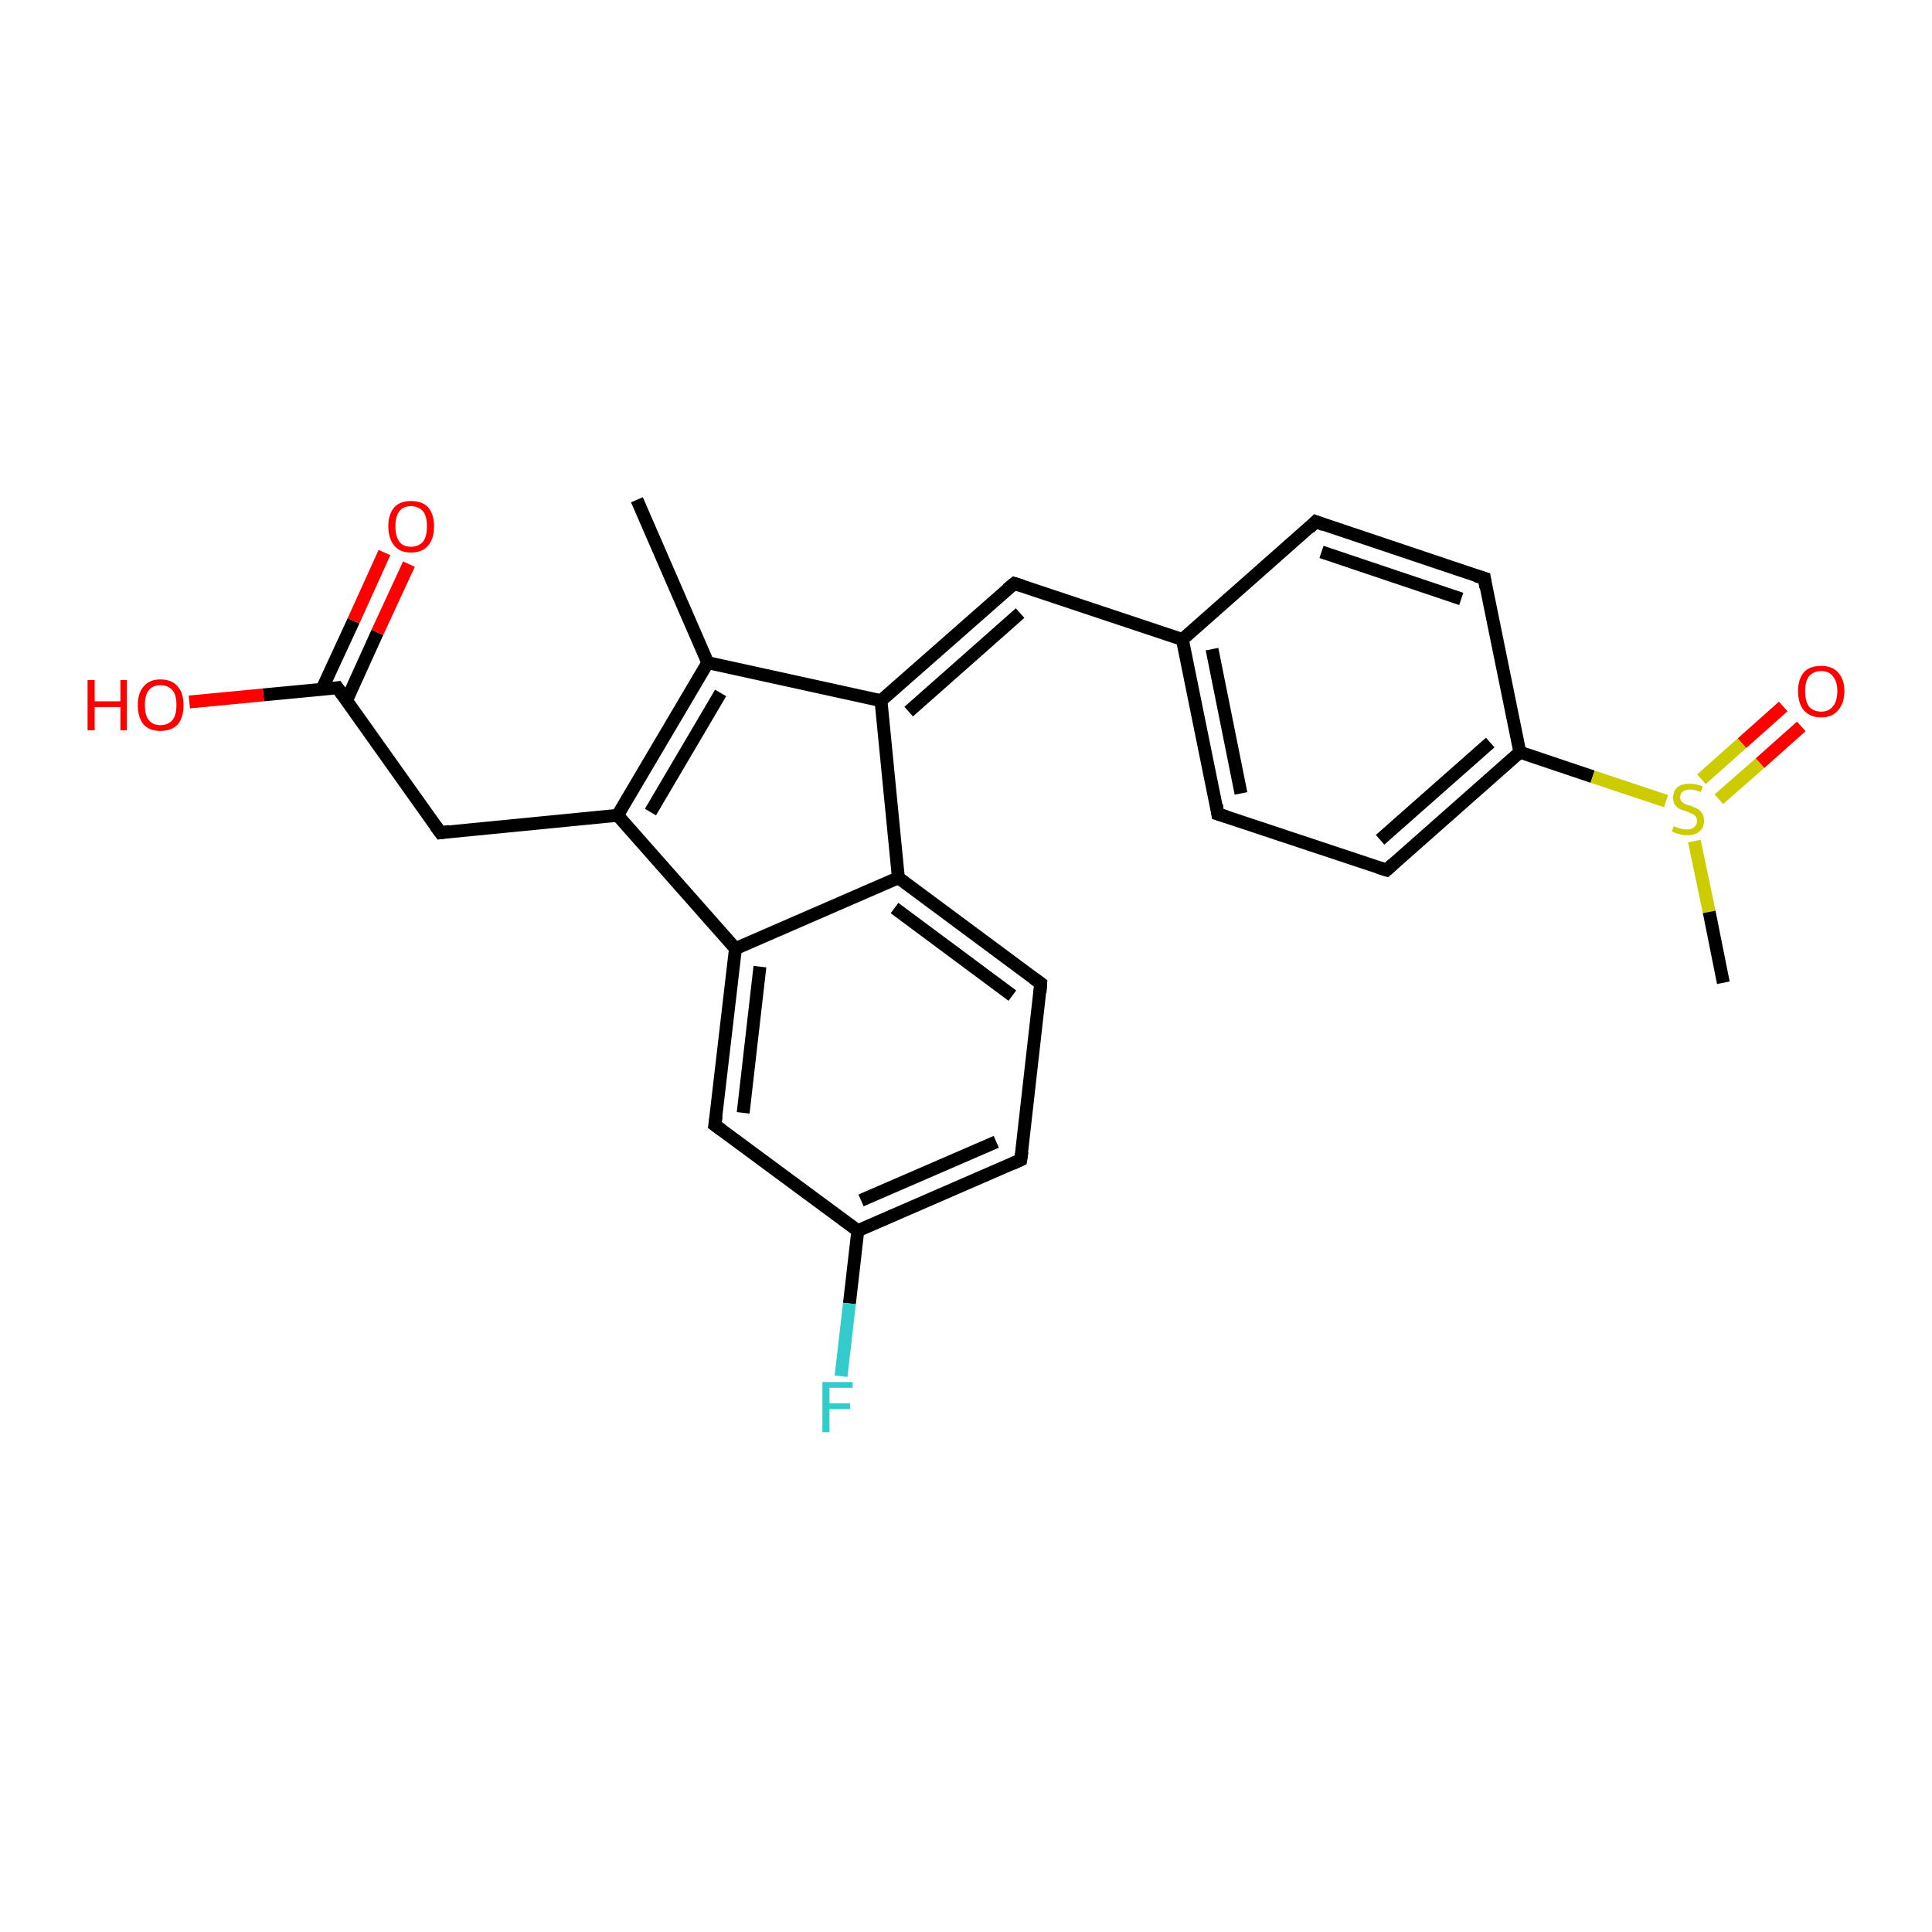 <?xml version='1.0' encoding='iso-8859-1'?>
<svg version='1.1' baseProfile='full'
              xmlns='http://www.w3.org/2000/svg'
                      xmlns:rdkit='http://www.rdkit.org/xml'
                      xmlns:xlink='http://www.w3.org/1999/xlink'
                  xml:space='preserve'
width='300px' height='300px' viewBox='0 0 300 300'>
<!-- END OF HEADER -->
<rect style='opacity:1.0;fill:#FFFFFF;stroke:none' width='300.0' height='300.0' x='0.0' y='0.0'> </rect>
<path class='bond-0 atom-0 atom-1' d='M 98.9,77.6 L 109.9,102.9' style='fill:none;fill-rule:evenodd;stroke:#000000;stroke-width:2.0px;stroke-linecap:butt;stroke-linejoin:miter;stroke-opacity:1' />
<path class='bond-1 atom-1 atom-2' d='M 109.9,102.9 L 95.9,126.6' style='fill:none;fill-rule:evenodd;stroke:#000000;stroke-width:2.0px;stroke-linecap:butt;stroke-linejoin:miter;stroke-opacity:1' />
<path class='bond-1 atom-1 atom-2' d='M 111.9,107.6 L 101.0,126.1' style='fill:none;fill-rule:evenodd;stroke:#000000;stroke-width:2.0px;stroke-linecap:butt;stroke-linejoin:miter;stroke-opacity:1' />
<path class='bond-2 atom-2 atom-3' d='M 95.9,126.6 L 68.4,129.3' style='fill:none;fill-rule:evenodd;stroke:#000000;stroke-width:2.0px;stroke-linecap:butt;stroke-linejoin:miter;stroke-opacity:1' />
<path class='bond-3 atom-3 atom-4' d='M 68.4,129.3 L 52.4,106.8' style='fill:none;fill-rule:evenodd;stroke:#000000;stroke-width:2.0px;stroke-linecap:butt;stroke-linejoin:miter;stroke-opacity:1' />
<path class='bond-4 atom-4 atom-5' d='M 52.4,106.8 L 40.9,107.9' style='fill:none;fill-rule:evenodd;stroke:#000000;stroke-width:2.0px;stroke-linecap:butt;stroke-linejoin:miter;stroke-opacity:1' />
<path class='bond-4 atom-4 atom-5' d='M 40.9,107.9 L 29.4,109.0' style='fill:none;fill-rule:evenodd;stroke:#FF0000;stroke-width:2.0px;stroke-linecap:butt;stroke-linejoin:miter;stroke-opacity:1' />
<path class='bond-5 atom-4 atom-6' d='M 53.8,108.8 L 58.6,98.2' style='fill:none;fill-rule:evenodd;stroke:#000000;stroke-width:2.0px;stroke-linecap:butt;stroke-linejoin:miter;stroke-opacity:1' />
<path class='bond-5 atom-4 atom-6' d='M 58.6,98.2 L 63.5,87.6' style='fill:none;fill-rule:evenodd;stroke:#FF0000;stroke-width:2.0px;stroke-linecap:butt;stroke-linejoin:miter;stroke-opacity:1' />
<path class='bond-5 atom-4 atom-6' d='M 50.0,107.0 L 54.9,96.4' style='fill:none;fill-rule:evenodd;stroke:#000000;stroke-width:2.0px;stroke-linecap:butt;stroke-linejoin:miter;stroke-opacity:1' />
<path class='bond-5 atom-4 atom-6' d='M 54.9,96.4 L 59.7,85.8' style='fill:none;fill-rule:evenodd;stroke:#FF0000;stroke-width:2.0px;stroke-linecap:butt;stroke-linejoin:miter;stroke-opacity:1' />
<path class='bond-6 atom-2 atom-7' d='M 95.9,126.6 L 114.2,147.3' style='fill:none;fill-rule:evenodd;stroke:#000000;stroke-width:2.0px;stroke-linecap:butt;stroke-linejoin:miter;stroke-opacity:1' />
<path class='bond-7 atom-7 atom-8' d='M 114.2,147.3 L 111.0,174.7' style='fill:none;fill-rule:evenodd;stroke:#000000;stroke-width:2.0px;stroke-linecap:butt;stroke-linejoin:miter;stroke-opacity:1' />
<path class='bond-7 atom-7 atom-8' d='M 118.0,150.1 L 115.4,172.8' style='fill:none;fill-rule:evenodd;stroke:#000000;stroke-width:2.0px;stroke-linecap:butt;stroke-linejoin:miter;stroke-opacity:1' />
<path class='bond-8 atom-8 atom-9' d='M 111.0,174.7 L 133.2,191.1' style='fill:none;fill-rule:evenodd;stroke:#000000;stroke-width:2.0px;stroke-linecap:butt;stroke-linejoin:miter;stroke-opacity:1' />
<path class='bond-9 atom-9 atom-10' d='M 133.2,191.1 L 131.9,202.4' style='fill:none;fill-rule:evenodd;stroke:#000000;stroke-width:2.0px;stroke-linecap:butt;stroke-linejoin:miter;stroke-opacity:1' />
<path class='bond-9 atom-9 atom-10' d='M 131.9,202.4 L 130.6,213.7' style='fill:none;fill-rule:evenodd;stroke:#33CCCC;stroke-width:2.0px;stroke-linecap:butt;stroke-linejoin:miter;stroke-opacity:1' />
<path class='bond-10 atom-9 atom-11' d='M 133.2,191.1 L 158.5,180.1' style='fill:none;fill-rule:evenodd;stroke:#000000;stroke-width:2.0px;stroke-linecap:butt;stroke-linejoin:miter;stroke-opacity:1' />
<path class='bond-10 atom-9 atom-11' d='M 133.7,186.4 L 154.7,177.3' style='fill:none;fill-rule:evenodd;stroke:#000000;stroke-width:2.0px;stroke-linecap:butt;stroke-linejoin:miter;stroke-opacity:1' />
<path class='bond-11 atom-11 atom-12' d='M 158.5,180.1 L 161.6,152.7' style='fill:none;fill-rule:evenodd;stroke:#000000;stroke-width:2.0px;stroke-linecap:butt;stroke-linejoin:miter;stroke-opacity:1' />
<path class='bond-12 atom-12 atom-13' d='M 161.6,152.7 L 139.5,136.3' style='fill:none;fill-rule:evenodd;stroke:#000000;stroke-width:2.0px;stroke-linecap:butt;stroke-linejoin:miter;stroke-opacity:1' />
<path class='bond-12 atom-12 atom-13' d='M 157.2,154.6 L 138.9,141.0' style='fill:none;fill-rule:evenodd;stroke:#000000;stroke-width:2.0px;stroke-linecap:butt;stroke-linejoin:miter;stroke-opacity:1' />
<path class='bond-13 atom-13 atom-14' d='M 139.5,136.3 L 136.8,108.8' style='fill:none;fill-rule:evenodd;stroke:#000000;stroke-width:2.0px;stroke-linecap:butt;stroke-linejoin:miter;stroke-opacity:1' />
<path class='bond-14 atom-14 atom-15' d='M 136.8,108.8 L 157.5,90.6' style='fill:none;fill-rule:evenodd;stroke:#000000;stroke-width:2.0px;stroke-linecap:butt;stroke-linejoin:miter;stroke-opacity:1' />
<path class='bond-14 atom-14 atom-15' d='M 141.1,110.5 L 158.4,95.2' style='fill:none;fill-rule:evenodd;stroke:#000000;stroke-width:2.0px;stroke-linecap:butt;stroke-linejoin:miter;stroke-opacity:1' />
<path class='bond-15 atom-15 atom-16' d='M 157.5,90.6 L 183.6,99.3' style='fill:none;fill-rule:evenodd;stroke:#000000;stroke-width:2.0px;stroke-linecap:butt;stroke-linejoin:miter;stroke-opacity:1' />
<path class='bond-16 atom-16 atom-17' d='M 183.6,99.3 L 189.1,126.4' style='fill:none;fill-rule:evenodd;stroke:#000000;stroke-width:2.0px;stroke-linecap:butt;stroke-linejoin:miter;stroke-opacity:1' />
<path class='bond-16 atom-16 atom-17' d='M 188.2,100.8 L 192.7,123.2' style='fill:none;fill-rule:evenodd;stroke:#000000;stroke-width:2.0px;stroke-linecap:butt;stroke-linejoin:miter;stroke-opacity:1' />
<path class='bond-17 atom-17 atom-18' d='M 189.1,126.4 L 215.3,135.1' style='fill:none;fill-rule:evenodd;stroke:#000000;stroke-width:2.0px;stroke-linecap:butt;stroke-linejoin:miter;stroke-opacity:1' />
<path class='bond-18 atom-18 atom-19' d='M 215.3,135.1 L 236.0,116.8' style='fill:none;fill-rule:evenodd;stroke:#000000;stroke-width:2.0px;stroke-linecap:butt;stroke-linejoin:miter;stroke-opacity:1' />
<path class='bond-18 atom-18 atom-19' d='M 214.3,130.4 L 231.4,115.3' style='fill:none;fill-rule:evenodd;stroke:#000000;stroke-width:2.0px;stroke-linecap:butt;stroke-linejoin:miter;stroke-opacity:1' />
<path class='bond-19 atom-19 atom-20' d='M 236.0,116.8 L 230.5,89.8' style='fill:none;fill-rule:evenodd;stroke:#000000;stroke-width:2.0px;stroke-linecap:butt;stroke-linejoin:miter;stroke-opacity:1' />
<path class='bond-20 atom-20 atom-21' d='M 230.5,89.8 L 204.3,81.0' style='fill:none;fill-rule:evenodd;stroke:#000000;stroke-width:2.0px;stroke-linecap:butt;stroke-linejoin:miter;stroke-opacity:1' />
<path class='bond-20 atom-20 atom-21' d='M 226.9,93.0 L 205.2,85.7' style='fill:none;fill-rule:evenodd;stroke:#000000;stroke-width:2.0px;stroke-linecap:butt;stroke-linejoin:miter;stroke-opacity:1' />
<path class='bond-21 atom-19 atom-22' d='M 236.0,116.8 L 247.3,120.6' style='fill:none;fill-rule:evenodd;stroke:#000000;stroke-width:2.0px;stroke-linecap:butt;stroke-linejoin:miter;stroke-opacity:1' />
<path class='bond-21 atom-19 atom-22' d='M 247.3,120.6 L 258.7,124.4' style='fill:none;fill-rule:evenodd;stroke:#CCCC00;stroke-width:2.0px;stroke-linecap:butt;stroke-linejoin:miter;stroke-opacity:1' />
<path class='bond-22 atom-22 atom-23' d='M 263.1,130.6 L 265.4,141.6' style='fill:none;fill-rule:evenodd;stroke:#CCCC00;stroke-width:2.0px;stroke-linecap:butt;stroke-linejoin:miter;stroke-opacity:1' />
<path class='bond-22 atom-22 atom-23' d='M 265.4,141.6 L 267.6,152.6' style='fill:none;fill-rule:evenodd;stroke:#000000;stroke-width:2.0px;stroke-linecap:butt;stroke-linejoin:miter;stroke-opacity:1' />
<path class='bond-23 atom-22 atom-24' d='M 266.9,124.1 L 273.3,118.5' style='fill:none;fill-rule:evenodd;stroke:#CCCC00;stroke-width:2.0px;stroke-linecap:butt;stroke-linejoin:miter;stroke-opacity:1' />
<path class='bond-23 atom-22 atom-24' d='M 273.3,118.5 L 279.7,112.8' style='fill:none;fill-rule:evenodd;stroke:#FF0000;stroke-width:2.0px;stroke-linecap:butt;stroke-linejoin:miter;stroke-opacity:1' />
<path class='bond-23 atom-22 atom-24' d='M 264.2,121.0 L 270.5,115.4' style='fill:none;fill-rule:evenodd;stroke:#CCCC00;stroke-width:2.0px;stroke-linecap:butt;stroke-linejoin:miter;stroke-opacity:1' />
<path class='bond-23 atom-22 atom-24' d='M 270.5,115.4 L 276.9,109.7' style='fill:none;fill-rule:evenodd;stroke:#FF0000;stroke-width:2.0px;stroke-linecap:butt;stroke-linejoin:miter;stroke-opacity:1' />
<path class='bond-24 atom-14 atom-1' d='M 136.8,108.8 L 109.9,102.9' style='fill:none;fill-rule:evenodd;stroke:#000000;stroke-width:2.0px;stroke-linecap:butt;stroke-linejoin:miter;stroke-opacity:1' />
<path class='bond-25 atom-21 atom-16' d='M 204.3,81.0 L 183.6,99.3' style='fill:none;fill-rule:evenodd;stroke:#000000;stroke-width:2.0px;stroke-linecap:butt;stroke-linejoin:miter;stroke-opacity:1' />
<path class='bond-26 atom-13 atom-7' d='M 139.5,136.3 L 114.2,147.3' style='fill:none;fill-rule:evenodd;stroke:#000000;stroke-width:2.0px;stroke-linecap:butt;stroke-linejoin:miter;stroke-opacity:1' />
<path d='M 69.8,129.1 L 68.4,129.3 L 67.6,128.2' style='fill:none;stroke:#000000;stroke-width:2.0px;stroke-linecap:butt;stroke-linejoin:miter;stroke-opacity:1;' />
<path d='M 53.2,107.9 L 52.4,106.8 L 51.8,106.9' style='fill:none;stroke:#000000;stroke-width:2.0px;stroke-linecap:butt;stroke-linejoin:miter;stroke-opacity:1;' />
<path d='M 111.2,173.3 L 111.0,174.7 L 112.1,175.5' style='fill:none;stroke:#000000;stroke-width:2.0px;stroke-linecap:butt;stroke-linejoin:miter;stroke-opacity:1;' />
<path d='M 157.2,180.7 L 158.5,180.1 L 158.7,178.8' style='fill:none;stroke:#000000;stroke-width:2.0px;stroke-linecap:butt;stroke-linejoin:miter;stroke-opacity:1;' />
<path d='M 161.5,154.1 L 161.6,152.7 L 160.5,151.9' style='fill:none;stroke:#000000;stroke-width:2.0px;stroke-linecap:butt;stroke-linejoin:miter;stroke-opacity:1;' />
<path d='M 156.4,91.5 L 157.5,90.6 L 158.8,91.0' style='fill:none;stroke:#000000;stroke-width:2.0px;stroke-linecap:butt;stroke-linejoin:miter;stroke-opacity:1;' />
<path d='M 188.9,125.0 L 189.1,126.4 L 190.4,126.8' style='fill:none;stroke:#000000;stroke-width:2.0px;stroke-linecap:butt;stroke-linejoin:miter;stroke-opacity:1;' />
<path d='M 214.0,134.7 L 215.3,135.1 L 216.3,134.2' style='fill:none;stroke:#000000;stroke-width:2.0px;stroke-linecap:butt;stroke-linejoin:miter;stroke-opacity:1;' />
<path d='M 230.7,91.2 L 230.5,89.8 L 229.1,89.4' style='fill:none;stroke:#000000;stroke-width:2.0px;stroke-linecap:butt;stroke-linejoin:miter;stroke-opacity:1;' />
<path d='M 205.6,81.5 L 204.3,81.0 L 203.3,82.0' style='fill:none;stroke:#000000;stroke-width:2.0px;stroke-linecap:butt;stroke-linejoin:miter;stroke-opacity:1;' />
<path class='atom-5' d='M 13.6 105.6
L 14.7 105.6
L 14.7 108.9
L 18.7 108.9
L 18.7 105.6
L 19.7 105.6
L 19.7 113.4
L 18.7 113.4
L 18.7 109.8
L 14.7 109.8
L 14.7 113.4
L 13.6 113.4
L 13.6 105.6
' fill='#FF0000'/>
<path class='atom-5' d='M 21.4 109.5
Q 21.4 107.6, 22.3 106.6
Q 23.2 105.5, 24.9 105.5
Q 26.7 105.5, 27.6 106.6
Q 28.5 107.6, 28.5 109.5
Q 28.5 111.4, 27.6 112.5
Q 26.6 113.5, 24.9 113.5
Q 23.2 113.5, 22.3 112.5
Q 21.4 111.4, 21.4 109.5
M 24.9 112.6
Q 26.1 112.6, 26.8 111.8
Q 27.4 111.0, 27.4 109.5
Q 27.4 107.9, 26.8 107.2
Q 26.1 106.4, 24.9 106.4
Q 23.7 106.4, 23.1 107.2
Q 22.5 107.9, 22.5 109.5
Q 22.5 111.1, 23.1 111.8
Q 23.7 112.6, 24.9 112.6
' fill='#FF0000'/>
<path class='atom-6' d='M 60.3 81.7
Q 60.3 79.9, 61.2 78.8
Q 62.1 77.8, 63.8 77.8
Q 65.6 77.8, 66.5 78.8
Q 67.4 79.9, 67.4 81.7
Q 67.4 83.6, 66.5 84.7
Q 65.6 85.8, 63.8 85.8
Q 62.1 85.8, 61.2 84.7
Q 60.3 83.6, 60.3 81.7
M 63.8 84.9
Q 65.0 84.9, 65.7 84.1
Q 66.3 83.3, 66.3 81.7
Q 66.3 80.2, 65.7 79.4
Q 65.0 78.6, 63.8 78.6
Q 62.6 78.6, 62.0 79.4
Q 61.4 80.2, 61.4 81.7
Q 61.4 83.3, 62.0 84.1
Q 62.6 84.9, 63.8 84.9
' fill='#FF0000'/>
<path class='atom-10' d='M 127.7 214.6
L 132.4 214.6
L 132.4 215.5
L 128.8 215.5
L 128.8 217.9
L 132.0 217.9
L 132.0 218.8
L 128.8 218.8
L 128.8 222.4
L 127.7 222.4
L 127.7 214.6
' fill='#33CCCC'/>
<path class='atom-22' d='M 259.9 128.3
Q 260.0 128.3, 260.4 128.5
Q 260.7 128.6, 261.1 128.7
Q 261.5 128.8, 261.9 128.8
Q 262.7 128.8, 263.1 128.4
Q 263.5 128.1, 263.5 127.5
Q 263.5 127.0, 263.3 126.8
Q 263.1 126.5, 262.8 126.4
Q 262.4 126.2, 261.9 126.0
Q 261.2 125.8, 260.8 125.6
Q 260.4 125.4, 260.1 125.0
Q 259.8 124.6, 259.8 123.9
Q 259.8 122.9, 260.4 122.3
Q 261.1 121.7, 262.4 121.7
Q 263.3 121.7, 264.4 122.1
L 264.1 123.0
Q 263.2 122.6, 262.5 122.6
Q 261.7 122.6, 261.3 122.9
Q 260.9 123.2, 260.9 123.8
Q 260.9 124.2, 261.1 124.4
Q 261.3 124.7, 261.6 124.8
Q 261.9 125.0, 262.5 125.1
Q 263.2 125.4, 263.6 125.6
Q 264.0 125.8, 264.3 126.3
Q 264.6 126.7, 264.6 127.5
Q 264.6 128.5, 263.9 129.1
Q 263.2 129.7, 262.0 129.7
Q 261.3 129.7, 260.7 129.5
Q 260.2 129.4, 259.6 129.1
L 259.9 128.3
' fill='#CCCC00'/>
<path class='atom-24' d='M 279.2 107.3
Q 279.2 105.5, 280.1 104.4
Q 281.0 103.4, 282.8 103.4
Q 284.5 103.4, 285.4 104.4
Q 286.4 105.5, 286.4 107.3
Q 286.4 109.2, 285.4 110.3
Q 284.5 111.4, 282.8 111.4
Q 281.1 111.4, 280.1 110.3
Q 279.2 109.2, 279.2 107.3
M 282.8 110.5
Q 284.0 110.5, 284.6 109.7
Q 285.3 108.9, 285.3 107.3
Q 285.3 105.8, 284.6 105.0
Q 284.0 104.2, 282.8 104.2
Q 281.6 104.2, 280.9 105.0
Q 280.3 105.8, 280.3 107.3
Q 280.3 108.9, 280.9 109.7
Q 281.6 110.5, 282.8 110.5
' fill='#FF0000'/>
</svg>
